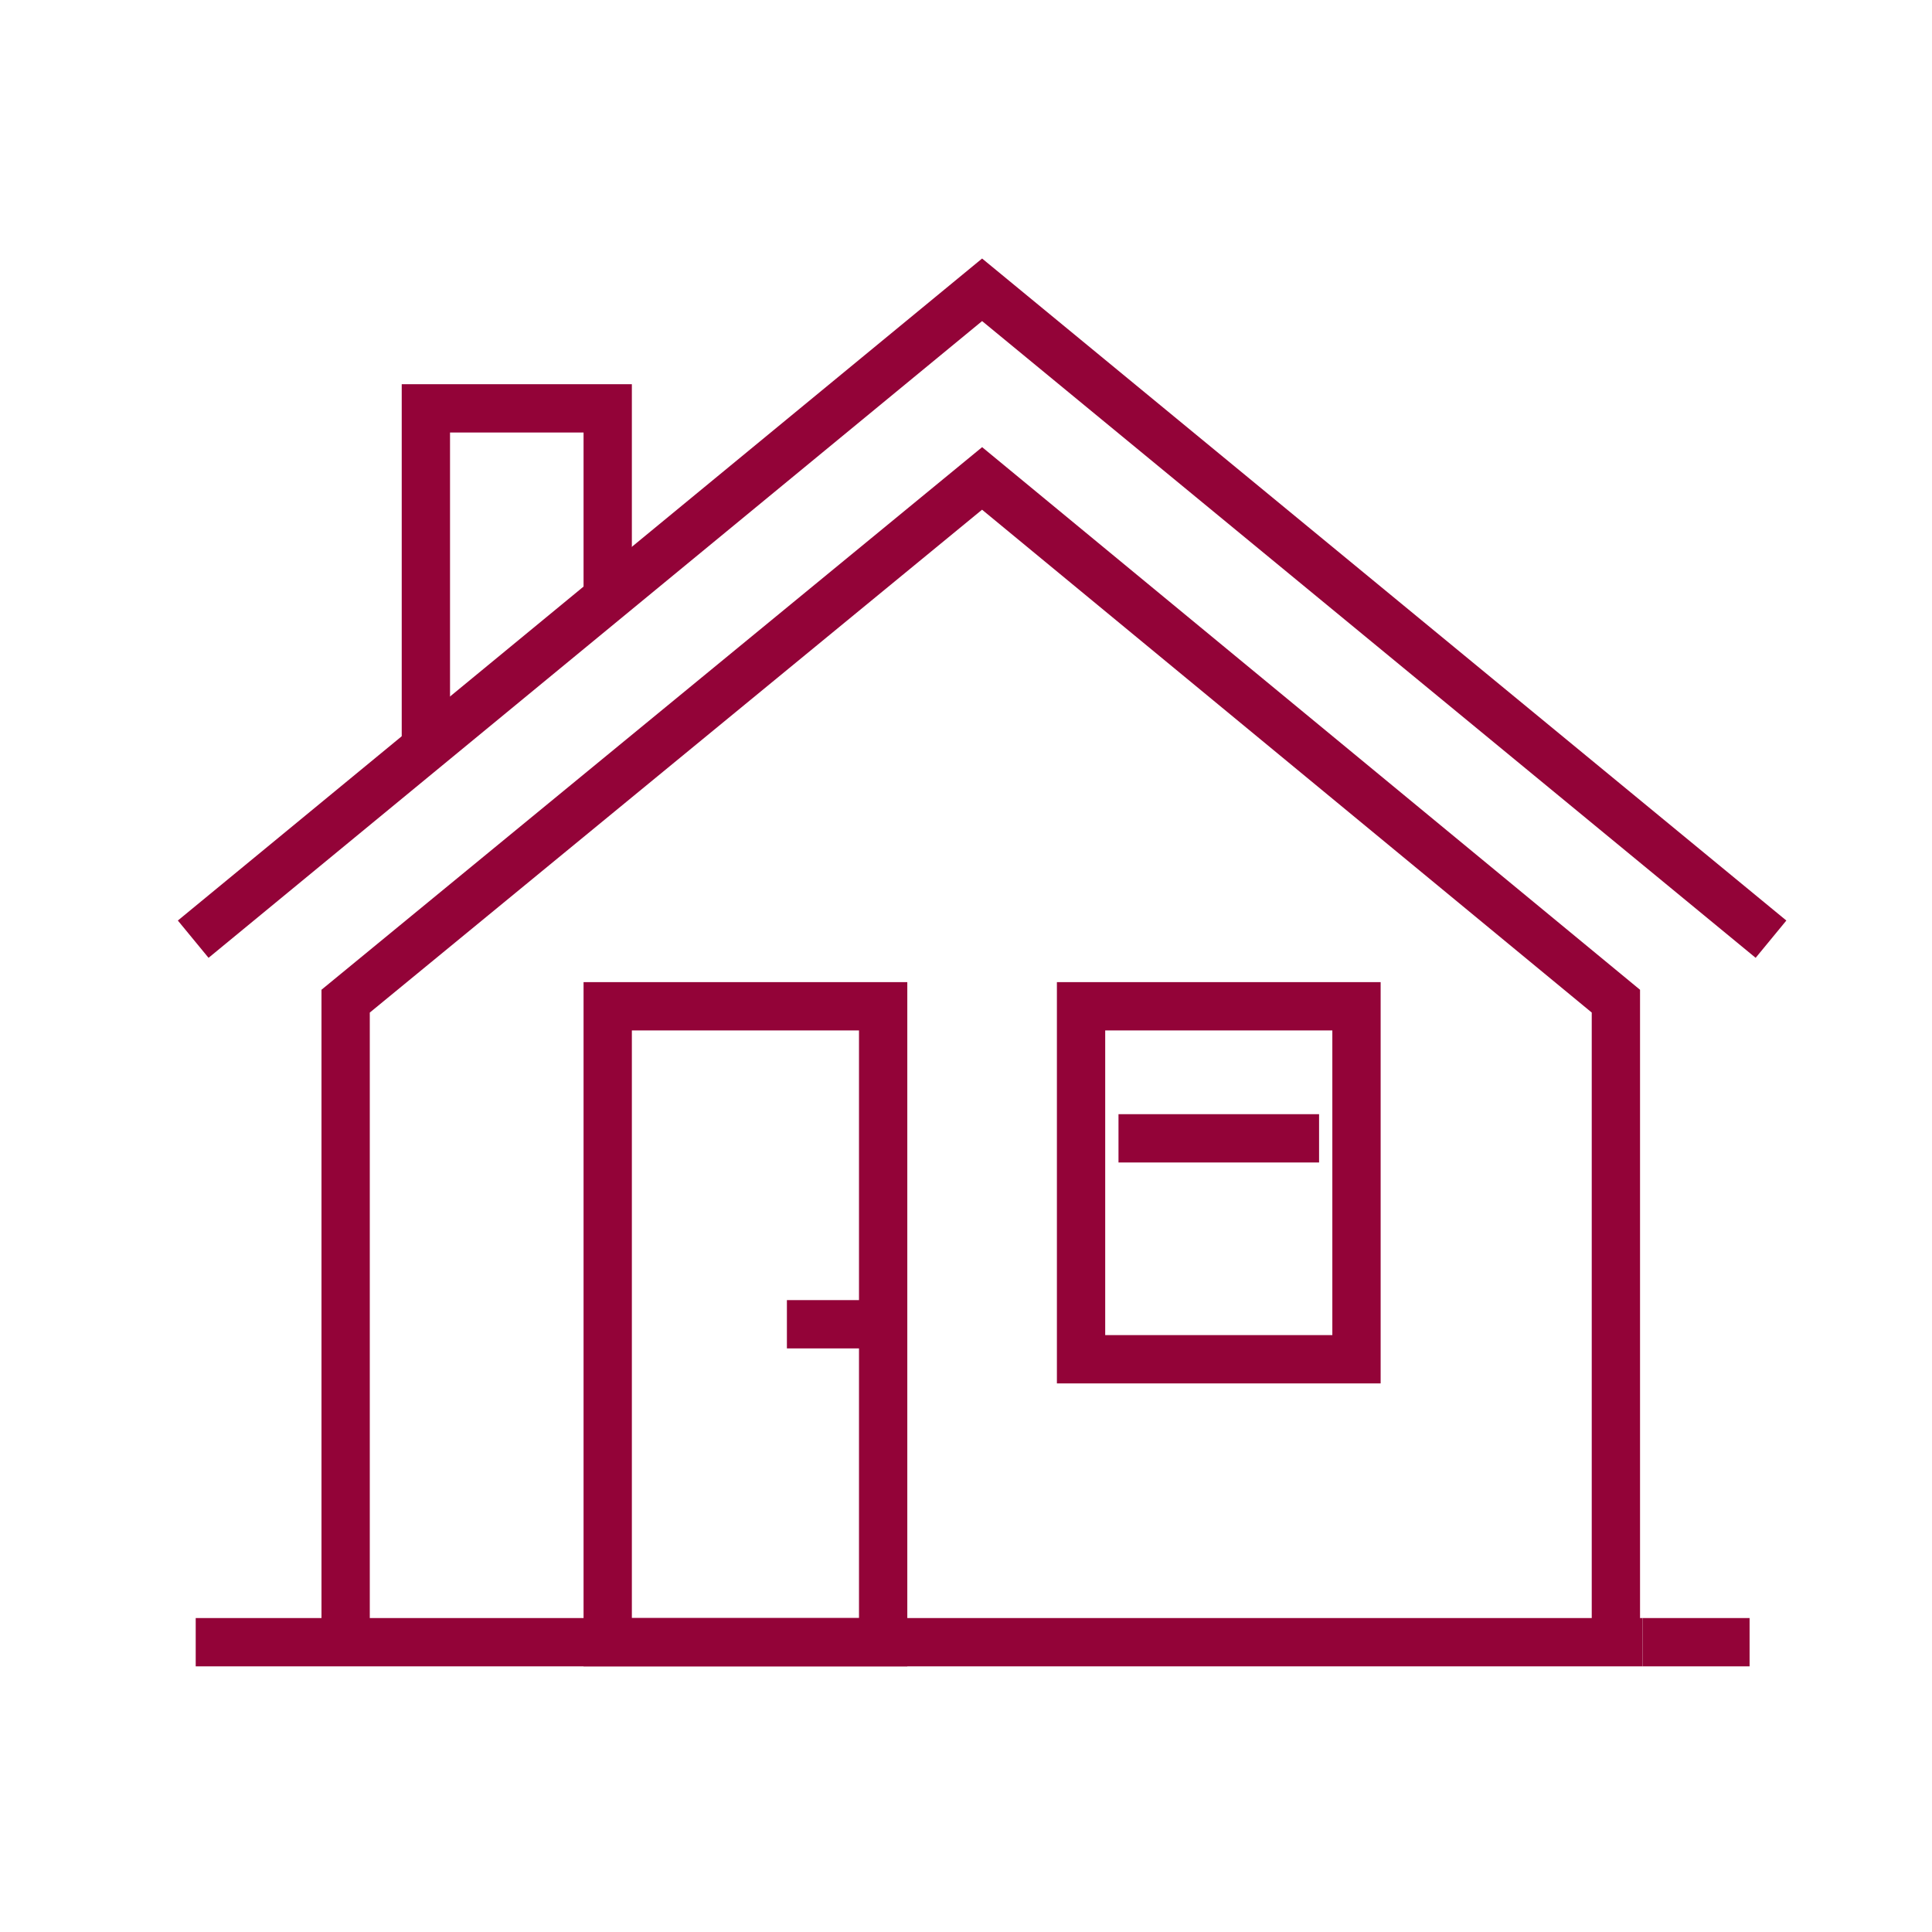 <svg xmlns="http://www.w3.org/2000/svg" width="60" height="60" viewBox="0 0 60 60" fill="none">
  <path d="M18.873 31.251H27.427V51H18.873V31.251Z" stroke="#930338" stroke-width="1.5"/>
  <path d="M42.127 31.251H33.573V42.213H42.127V31.251Z" stroke="#930338" stroke-width="1.5" stroke-miterlimit="10"/>
  <path d="M34.736 35.352H40.965" stroke="#930338" stroke-width="1.5" stroke-miterlimit="10"/>
  <path d="M27.344 41.126H24.438" stroke="#930338" stroke-width="1.5" stroke-miterlimit="10"/>
  <path d="M50.183 51V31.092L30.5 14.858L10.734 31.092V51" stroke="#930338" stroke-width="1.5" stroke-miterlimit="10"/>
  <path d="M55 29.167L30.5 9L6 29.167" stroke="#930338" stroke-width="1.5" stroke-miterlimit="10"/>
  <path d="M13.226 23.226V12.682H18.873V18.623" stroke="#930338" stroke-width="1.5" stroke-miterlimit="10"/>
  <path d="M6.078 51H51.012" stroke="#930338" stroke-width="1.5" stroke-miterlimit="10"/>
  <path d="M51.013 51H54.335" stroke="#930338" stroke-width="1.5" stroke-miterlimit="10"/>
</svg>
